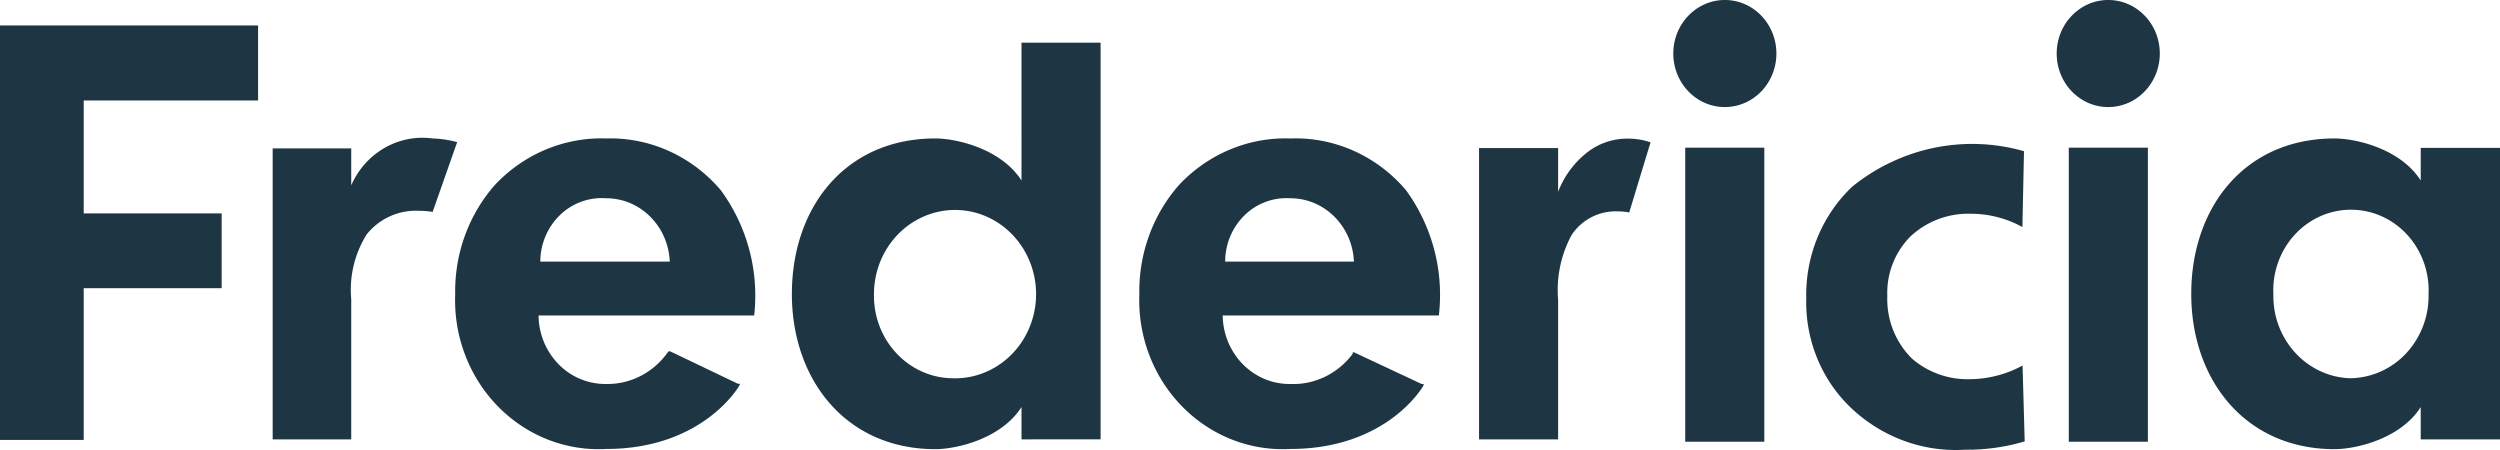 <svg width="150" height="27" viewBox="0 0 150 27" xmlns="http://www.w3.org/2000/svg">
    <g fill="#1E3643" fill-rule="nonzero">
        <path d="M0 1.529v24.866h5.023V17.29H13.3v-4.486H5.023V6.026h10.462V1.529zM99.033 8.54a4.122 4.122 0 0 0-1.301-.222 3.906 3.906 0 0 0-2.42.765 5.513 5.513 0 0 0-1.825 2.425V8.883h-4.745v17.479h4.745v-8.385a6.938 6.938 0 0 1 .81-3.877 3.162 3.162 0 0 1 2.731-1.418c.243-.001.486.02.725.067l1.28-4.21zM126.495 6.424c-1.708 0-3.093-1.438-3.093-3.212 0-1.774 1.385-3.212 3.093-3.212s3.093 1.438 3.093 3.212c0 .852-.326 1.67-.906 2.271-.58.603-1.367.941-2.187.941M124.127 8.861h4.746v17.645h-4.746zM103.49 6.424c-1.707 0-3.092-1.438-3.092-3.212 0-1.774 1.385-3.212 3.093-3.212s3.093 1.438 3.093 3.212c0 .852-.326 1.67-.906 2.271-.58.603-1.367.941-2.187.941M101.113 8.861h4.746v17.645h-4.746z"/>
        <g>
            <path d="M32.42 15.695a3.89 3.89 0 0 1 1.179-2.79 3.597 3.597 0 0 1 2.768-1.009c2.048-.002 3.732 1.674 3.818 3.8H32.42zm3.947-7.388c-2.494-.083-4.907.921-6.655 2.77-1.584 1.786-2.443 4.139-2.4 6.568-.099 2.514.827 4.956 2.55 6.724 1.724 1.77 4.085 2.702 6.505 2.569 5.802 0 7.956-3.744 7.977-3.777l.064-.133h-.128l-4.074-1.95h-.096l-.064.089c-.865 1.203-2.234 1.9-3.68 1.872a3.922 3.922 0 0 1-2.847-1.181 4.233 4.233 0 0 1-1.205-2.929h12.937a10.705 10.705 0 0 0-2.005-7.52c-1.737-2.043-4.257-3.18-6.88-3.102M73.512 15.695a3.88 3.88 0 0 1 1.16-2.777 3.589 3.589 0 0 1 2.744-1.022c2.047-.002 3.732 1.674 3.818 3.8h-7.722zm3.904-7.388c-2.494-.083-4.907.921-6.655 2.77-1.584 1.786-2.444 4.139-2.4 6.568-.1 2.514.826 4.956 2.55 6.724 1.723 1.77 4.085 2.702 6.505 2.569 5.812 0 7.955-3.744 7.977-3.777l.032-.122h-.128l-4.042-1.894h-.096v.088c-.894 1.194-2.288 1.867-3.743 1.806-2.211.024-4.024-1.814-4.053-4.11h12.968a10.661 10.661 0 0 0-1.973-7.52c-1.742-2.053-4.277-3.19-6.91-3.102M27.43 8.529a6.29 6.29 0 0 0-1.483-.222c-2.043-.275-4.02.866-4.873 2.814V8.905H16.36v17.457h4.714v-8.418A6.253 6.253 0 0 1 22 14.067a3.766 3.766 0 0 1 3.136-1.418c.275-.002.55.02.821.067l1.472-4.187zM121.354 21.931a6.675 6.675 0 0 1-3.199.82 5.075 5.075 0 0 1-3.455-1.252 5.028 5.028 0 0 1-1.461-3.733 4.803 4.803 0 0 1 1.386-3.577 5.08 5.08 0 0 1 3.615-1.363 6.365 6.365 0 0 1 3.104.798l.096-4.552c-3.56-1.016-7.373-.233-10.292 2.115-1.816 1.71-2.827 4.156-2.773 6.701-.067 2.476.897 4.862 2.645 6.546 1.867 1.789 4.355 2.709 6.89 2.548a12.044 12.044 0 0 0 3.572-.499l-.128-4.552zM141.052 22.695a4.676 4.676 0 0 0 3.336-1.517 5.046 5.046 0 0 0 1.325-3.522c.082-1.783-.787-3.468-2.261-4.385a4.512 4.512 0 0 0-4.789 0c-1.474.917-2.343 2.602-2.26 4.385-.054 2.724 2.026 4.979 4.65 5.04m4.19 3.666v-1.939c-1.205 1.905-3.881 2.526-5.172 2.526-5.332 0-8.596-4.132-8.596-9.315 0-5.184 3.2-9.327 8.596-9.327 1.29 0 3.967.62 5.173 2.526v-1.96H150v17.489h-4.756zM57.1 22.695c1.983.086 3.819-1.09 4.635-2.97.816-1.88.45-4.087-.926-5.575-1.375-1.487-3.484-1.957-5.326-1.185-1.842.771-3.047 2.628-3.044 4.69-.048 2.727 2.036 4.98 4.66 5.04m4.191 3.667v-1.939c-1.215 1.905-3.892 2.526-5.172 2.526-5.332 0-8.606-4.132-8.606-9.315 0-5.184 3.199-9.327 8.606-9.327 1.28 0 3.957.62 5.172 2.526V2.559h4.746v23.803H61.29z"/>
        </g>
    </g>
</svg>
